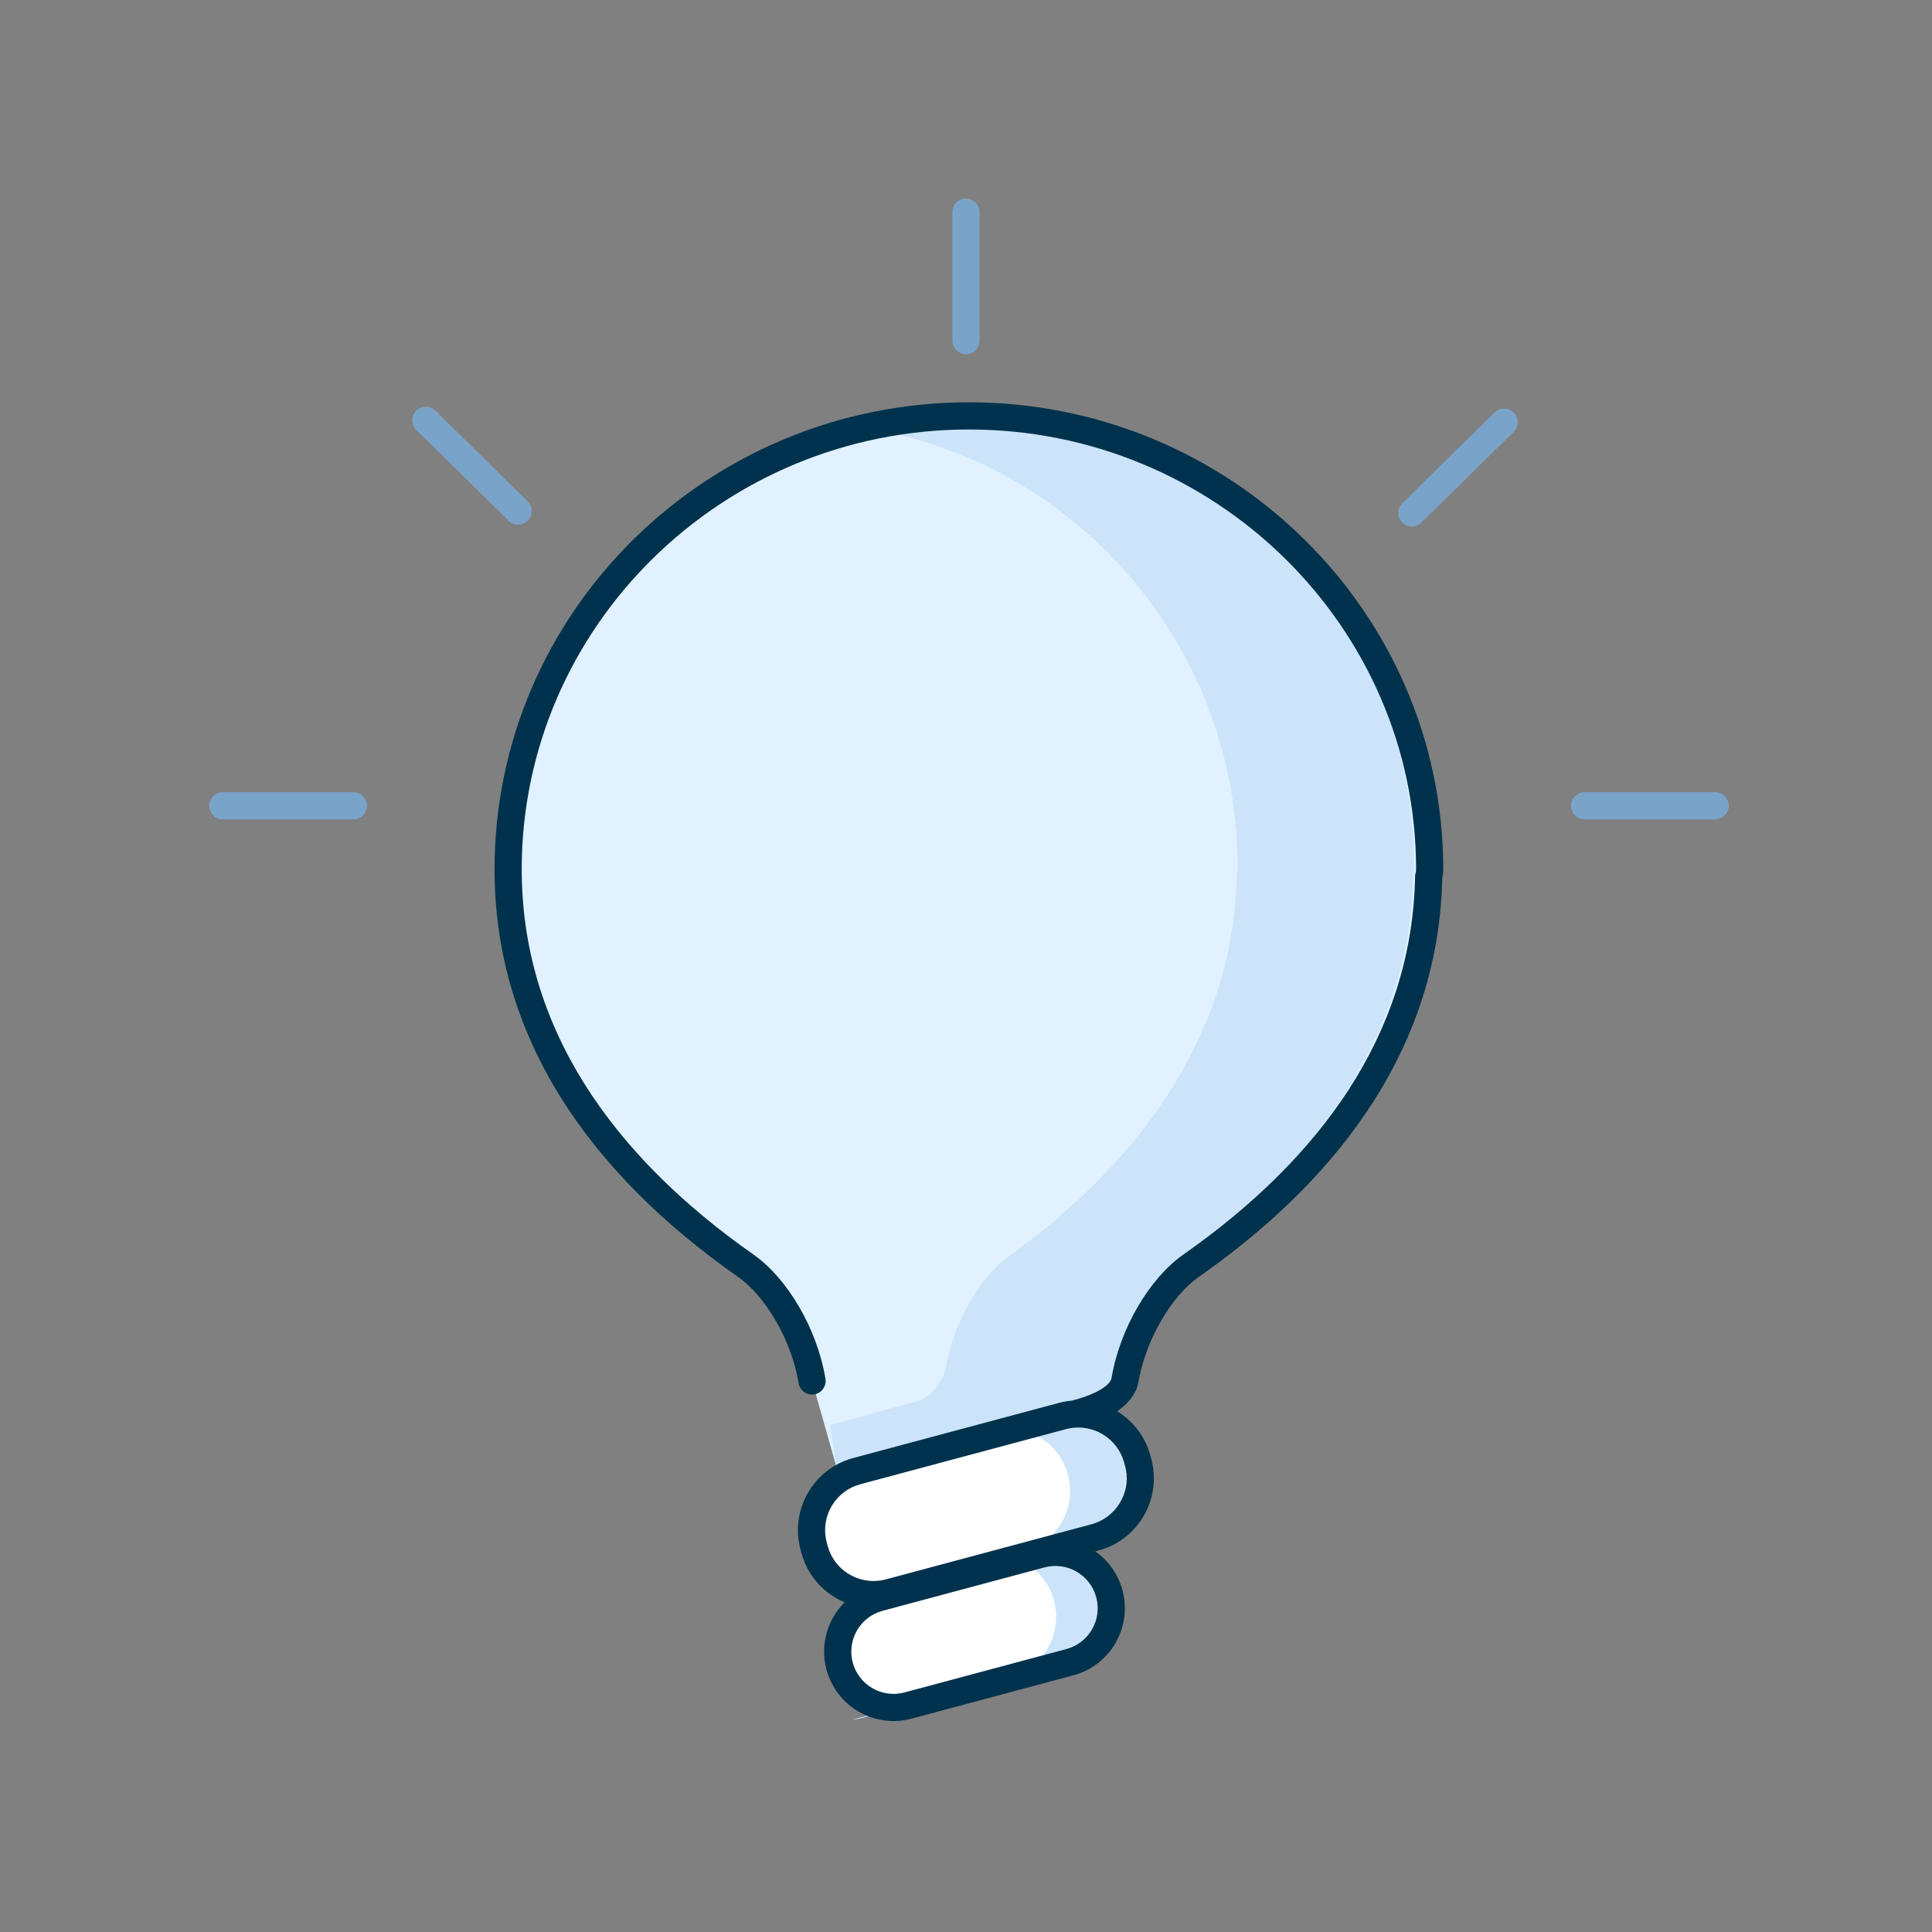 <?xml version="1.0" encoding="UTF-8"?>
<svg width="80px" height="80px" viewBox="0 0 80 80" version="1.1" xmlns="http://www.w3.org/2000/svg" xmlns:xlink="http://www.w3.org/1999/xlink">
    <rect x="0" y="0" width="80" height="80" fill="#808080" stroke="none"/>
    <title>icon-conseillers</title>
    <g id="UI---Refonte-Accueil---Mai-2022" stroke="none" stroke-width="1" fill="none" fill-rule="evenodd">
        <g id="icon-conseillers">
            <rect id="Rectangle" fill-opacity="0" fill="#D8D8D8" x="0" y="0" width="80" height="80"></rect>
            <g transform="translate(4, 4)">
                <g id="products/solutionsBancaires_vLarge" transform="translate(4.666, 4.222)">
                    <path d="M31.332,0 C31.62,0 31.858,0.217 31.89,0.497 L31.894,0.562 L31.894,5.882 C31.894,6.193 31.642,6.444 31.332,6.444 C31.043,6.444 30.806,6.227 30.773,5.948 L30.769,5.882 L30.769,0.562 C30.769,0.252 31.021,0 31.332,0 Z M62.355,24.581 C62.665,24.581 62.917,24.833 62.917,25.143 C62.917,25.432 62.7,25.67 62.42,25.702 L62.355,25.706 L56.95,25.706 C56.639,25.706 56.387,25.454 56.387,25.143 C56.387,24.855 56.605,24.617 56.884,24.585 L56.95,24.581 L62.355,24.581 Z M5.968,24.581 C6.279,24.581 6.53,24.833 6.53,25.143 C6.53,25.432 6.313,25.67 6.034,25.702 L5.968,25.706 L0.562,25.706 C0.252,25.706 0,25.454 0,25.143 C0,24.855 0.217,24.617 0.497,24.585 L0.562,24.581 L5.968,24.581 Z M53.221,8.858 C53.443,8.64 53.799,8.643 54.017,8.865 C54.218,9.069 54.231,9.388 54.057,9.608 L54.01,9.66 L50.188,13.419 C49.967,13.636 49.61,13.633 49.393,13.412 C49.192,13.207 49.179,12.888 49.352,12.669 L49.399,12.616 L53.221,8.858 Z M8.566,8.787 C8.767,8.583 9.086,8.564 9.308,8.734 L9.362,8.78 L13.183,12.539 C13.405,12.757 13.408,13.113 13.19,13.334 C12.989,13.539 12.67,13.557 12.448,13.387 L12.394,13.341 L8.573,9.583 C8.352,9.365 8.349,9.009 8.566,8.787 Z" id="Combined-Shape" fill="#7AA3C9" fill-rule="nonzero"></path>
                    <g id="Group-4" transform="translate(12.375, 9)">
                        <g id="Group">
                            <path d="M12.584,39.961 C12.236,37.851 10.971,35.982 9.847,35.195 C5.357,32.05 0,26.644 0,18.774 C0,8.426 8.556,0 19.08,0 C29.6,0 38.159,8.426 38.159,18.774 C38.159,18.884 38.143,18.992 38.117,19.089 C37.974,26.789 32.702,32.093 28.27,35.195 C27.151,35.982 25.883,37.845 25.536,39.956 C25.421,40.439 24.933,41.166 24.29,41.322 L13.776,44.165" id="Stroke-12" fill="#E1F1FF"></path>
                            <path d="M19.241,0.278 C29.321,0.278 37.522,8.541 37.522,18.69 C37.522,18.798 37.507,18.904 37.482,18.999 C37.344,26.55 32.293,31.752 28.047,34.794 C26.974,35.566 25.76,37.393 25.427,39.463 C25.317,39.937 24.849,40.649 24.233,40.803 L13.596,43.591 L13.342,41.792 L16.921,40.803 C17.489,40.661 17.931,40.043 18.083,39.576 L18.114,39.463 C18.447,37.393 19.661,35.566 20.734,34.794 C24.98,31.752 30.032,26.55 30.169,18.999 C30.194,18.904 30.209,18.798 30.209,18.69 C30.209,9.802 23.919,2.36 15.584,0.648 C16.766,0.406 17.989,0.278 19.241,0.278 Z" id="Combined-Shape" fill="#CBE4FA"></path>
                        </g>
                        <g id="Group-2" transform="translate(11.305, 40.069)">
                            <path d="M3.728,2.396 L12.4,2.396 C13.837,2.396 15.002,3.561 15.002,4.998 C15.002,6.435 13.837,7.599 12.4,7.599 L3.728,7.599 C2.291,7.599 1.126,6.435 1.126,4.998 C1.126,3.561 2.291,2.396 3.728,2.396 Z" id="Rectangle" fill="#FFFFFF" transform="translate(8.064, 4.998) rotate(-15) translate(-8.064, -4.998) "></path>
                            <path d="M14.187,3.202 C14.559,4.59 13.736,6.017 12.348,6.388 L3.971,8.633 C3.822,8.673 3.674,8.699 3.526,8.712 L10.035,6.967 C11.423,6.595 12.247,5.168 11.875,3.78 C11.543,2.541 10.369,1.751 9.134,1.861 L11.001,1.362 C12.389,0.99 13.815,1.814 14.187,3.202 Z" id="Combined-Shape" fill="#CBE4FA"></path>
                        </g>
                        <g id="Group-3" transform="translate(13.127, 46.539)">
                            <path d="M2.714,1.418 L9.652,1.418 C10.929,1.418 11.965,2.453 11.965,3.73 C11.965,5.008 10.929,6.043 9.652,6.043 L2.714,6.043 C1.437,6.043 0.402,5.008 0.402,3.73 C0.402,2.453 1.437,1.418 2.714,1.418 Z" id="Rectangle-Copy" fill="#FFFFFF" transform="translate(6.183, 3.73) rotate(-15) translate(-6.183, -3.73) "></path>
                            <path d="M11.787,1.935 C12.158,3.323 11.335,4.75 9.947,5.121 L1.57,7.366 C1.422,7.406 1.273,7.432 1.125,7.445 L7.634,5.7 C9.022,5.328 9.846,3.901 9.474,2.513 C9.142,1.274 7.969,0.484 6.733,0.594 L8.6,0.095 C9.988,-0.277 11.415,0.547 11.787,1.935 Z" id="Combined-Shape" fill="#CBE4FA"></path>
                        </g>
                    </g>
                </g>
                <path d="M36.121,12.659 C46.949,12.659 55.762,21.333 55.762,31.996 C55.762,32.114 55.75,32.232 55.727,32.346 L55.718,32.381 L55.713,32.611 C55.486,39.182 51.732,44.53 45.894,48.694 L45.635,48.877 C44.518,49.661 43.429,51.465 43.124,53.307 C43.02,53.748 42.692,54.149 42.257,54.439 C42.858,54.803 43.336,55.373 43.577,56.082 L43.636,56.279 L43.673,56.415 C44.099,58.006 43.204,59.641 41.659,60.152 L41.485,60.204 L41.353,60.239 C41.887,60.613 42.297,61.17 42.479,61.849 C42.89,63.383 41.98,64.96 40.446,65.371 L40.446,65.371 L33.745,67.166 C32.211,67.577 30.634,66.667 30.223,65.133 C29.947,64.102 30.268,63.051 30.975,62.348 C30.175,62.014 29.525,61.347 29.235,60.472 L29.183,60.298 L29.146,60.161 C28.72,58.57 29.615,56.936 31.16,56.424 L31.334,56.372 L39.847,54.091 C40.029,54.042 40.211,54.011 40.393,53.996 C40.407,53.99 40.424,53.985 40.446,53.979 C40.911,53.866 41.889,53.525 42.022,53.086 C42.367,50.991 43.618,48.919 44.989,47.956 C50.71,43.951 54.367,38.834 54.588,32.585 L54.597,32.23 L54.615,32.162 C54.629,32.111 54.637,32.052 54.637,31.996 C54.637,21.959 46.331,13.784 36.121,13.784 C25.908,13.784 17.603,21.958 17.603,31.996 C17.603,38.507 21.303,43.818 27.211,47.956 C28.581,48.916 29.834,50.993 30.18,53.091 C30.23,53.398 30.023,53.687 29.716,53.738 C29.41,53.788 29.12,53.581 29.07,53.274 C28.772,51.468 27.681,49.659 26.566,48.877 C20.386,44.55 16.478,38.939 16.478,31.996 C16.478,21.332 25.29,12.659 36.121,12.659 Z M41.393,62.141 C41.143,61.207 40.183,60.653 39.249,60.903 L39.249,60.903 L32.548,62.699 C31.614,62.949 31.06,63.909 31.31,64.842 C31.56,65.776 32.52,66.33 33.454,66.08 L33.454,66.08 L40.155,64.284 C41.089,64.034 41.643,63.074 41.393,62.141 Z M40.288,55.144 L40.138,55.178 L31.625,57.459 C30.625,57.727 30.012,58.719 30.199,59.72 L30.233,59.87 L30.269,60.006 C30.538,61.007 31.529,61.62 32.531,61.433 L32.681,61.399 L41.194,59.117 C42.194,58.849 42.807,57.857 42.62,56.856 L42.586,56.706 L42.55,56.57 C42.282,55.57 41.29,54.957 40.288,55.144 Z" id="Combined-Shape" fill="#00324D" fill-rule="nonzero"></path>
            </g>
        </g>
    </g>
</svg>
